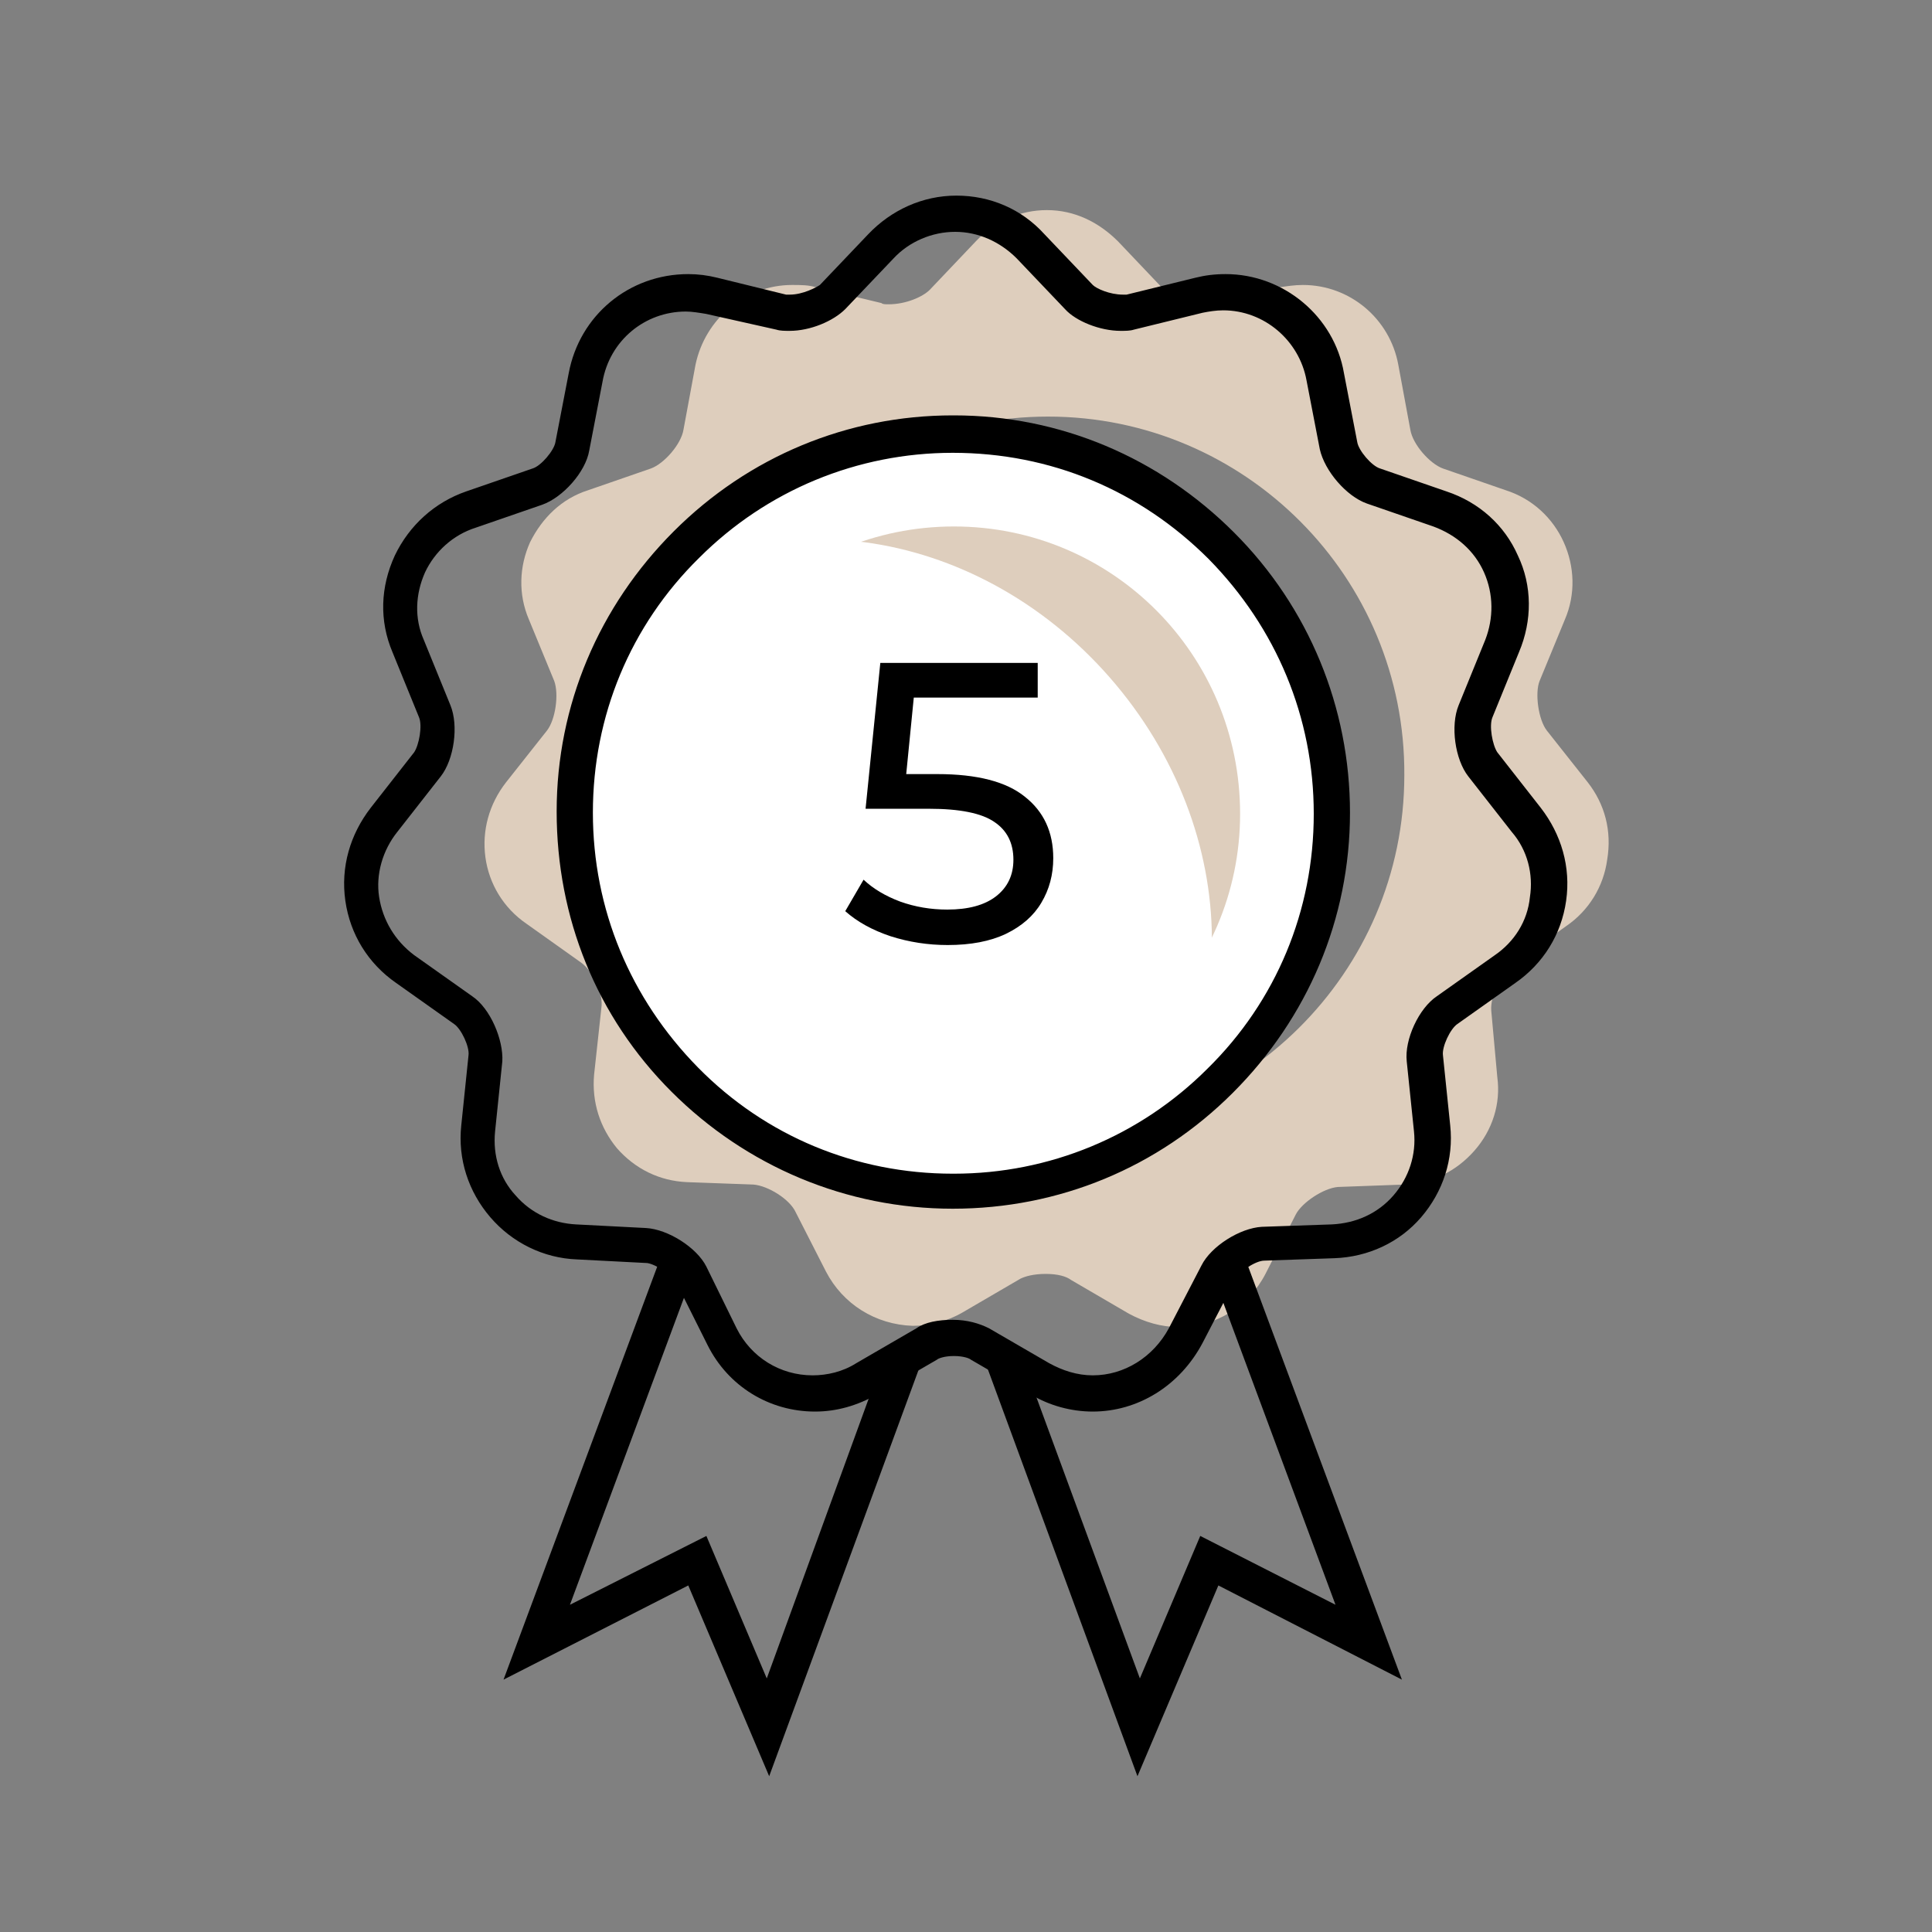 <svg width="160" height="160" viewBox="0 0 160 160" fill="none" xmlns="http://www.w3.org/2000/svg">
<rect x="0" y="0" width="160" height="160" fill="#808080" stroke="none"/>
<path d="M131.5 64.8L128.1 60.5C127.4 59.6 127.1 57.4 127.5 56.4L129.6 51.3C130.5 49.2 130.4 46.9 129.5 44.9C128.6 42.9 126.9 41.3 124.7 40.6L119.5 38.8C118.4 38.4 117 36.8 116.8 35.6L115.8 30.2C115.1 26.4 111.8 23.6 107.9 23.6C107.2 23.6 106.6 23.7 105.9 23.8L100.5 25.1C100.4 25.1 100.2 25.2 99.8 25.2C98.5 25.2 97 24.5 96.4 24L92.6 20C91 18.4 89 17.4 86.7 17.4C84.5 17.4 82.4 18.3 80.8 20L77 24C76.4 24.6 75 25.2 73.6 25.2C73.3 25.2 73.1 25.2 73 25.1L67.6 23.8C67 23.6 66.3 23.6 65.6 23.6C61.7 23.6 58.4 26.4 57.6 30.2L56.6 35.6C56.4 36.8 55 38.4 53.9 38.8L48.7 40.6C46.5 41.3 44.9 42.9 43.9 44.9C43 46.9 42.9 49.2 43.8 51.3L45.9 56.4C46.3 57.5 46 59.6 45.3 60.5L41.9 64.8C40.5 66.6 39.9 68.8 40.2 71C40.5 73.2 41.7 75.2 43.6 76.5L48.1 79.7C49.1 80.4 50 82.3 49.8 83.5L49.2 89C49 91.3 49.7 93.4 51.1 95.1C52.6 96.8 54.6 97.8 56.9 97.9L62.4 98.1C63.6 98.2 65.4 99.3 65.9 100.4L68.4 105.3C69.8 108 72.5 109.7 75.6 109.8C77 109.8 78.5 109.4 79.7 108.7L84.5 105.9C84.9 105.7 85.6 105.5 86.6 105.5C87.6 105.5 88.3 105.7 88.7 106L93.5 108.8C94.8 109.5 96.2 109.9 97.6 109.9C100.7 109.9 103.4 108.2 104.8 105.5L107.3 100.6C107.8 99.6 109.6 98.4 110.8 98.3L116.3 98.1C118.6 98 120.6 97 122.1 95.3C123.6 93.6 124.3 91.4 124 89.2L123.5 83.7C123.4 82.5 124.3 80.6 125.2 79.9L129.7 76.7C131.6 75.4 132.8 73.4 133.1 71.2C133.5 68.8 132.9 66.6 131.5 64.8ZM116.3 64.2C116.3 80.6 102.9 93.8 86.5 93.8C70.1 93.8 56.9 80.4 57 64.1C57 47.7 70.4 34.5 86.8 34.5C103.1 34.5 116.4 47.8 116.3 64.2Z" fill="#DECEBD"/>
<path d="M110.3 67.4C110.3 84.7 96.2 98.7 78.9 98.6C61.6 98.5 47.6 84.5 47.6 67.2C47.7 49.9 61.7 35.9 79 36C96.3 36 110.3 50.1 110.3 67.4Z" fill="white"/>
<path d="M78.9 99.1C70.3 99.1 62.4 95.7 56.4 89.7C50.4 83.7 47.1 75.7 47.1 67.2C47.1 58.7 50.5 50.7 56.5 44.7C62.5 38.7 70.5 35.4 78.9 35.4H79C87.5 35.4 95.5 38.8 101.5 44.8C107.5 50.8 110.8 58.8 110.8 67.3H110.3H110.8C110.8 75.8 107.4 83.8 101.4 89.8C95.4 95.8 87.4 99.1 78.9 99.1ZM78.9 36.5C70.7 36.5 63 39.7 57.2 45.5C51.4 51.3 48.1 59 48.1 67.3C48.1 75.6 51.3 83.3 57.1 89.1C62.9 94.9 70.6 98.2 78.9 98.2H79C87.2 98.2 94.9 95 100.7 89.2C106.5 83.4 109.8 75.7 109.8 67.4C109.8 59.1 106.6 51.4 100.8 45.6C95 39.8 87.2 36.5 78.9 36.5C79 36.5 79 36.5 78.9 36.5Z" fill="black"/>
<path d="M102.7 67.4C102.7 80.5 92 91.1 78.9 91.1C65.8 91.1 55.2 80.4 55.2 67.3C55.2 54.2 65.9 43.6 79 43.6C92.1 43.6 102.7 54.2 102.7 67.4Z" fill="#DECEBD"/>
<path d="M91.9 56.1C103.1 68.9 103.2 87.2 92.1 96.9C90.2 98.8 68.9 98.2 57.7 85.4C46.5 72.7 48 54.1 51.5 50.6C62.6 40.9 80.7 43.3 91.9 56.1Z" fill="white"/>
<path d="M77.623 64.107C80.923 64.107 83.343 64.734 84.883 65.988C86.445 67.22 87.226 68.914 87.226 71.07C87.226 72.434 86.896 73.666 86.236 74.766C85.598 75.844 84.619 76.702 83.299 77.34C82.001 77.956 80.395 78.264 78.481 78.264C76.853 78.264 75.28 78.022 73.762 77.538C72.244 77.032 70.99 76.339 70 75.459L71.518 72.852C72.31 73.6 73.322 74.205 74.554 74.667C75.786 75.107 77.084 75.327 78.448 75.327C80.186 75.327 81.528 74.964 82.474 74.238C83.442 73.49 83.926 72.478 83.926 71.202C83.926 69.816 83.398 68.771 82.342 68.067C81.286 67.341 79.482 66.978 76.93 66.978H71.683L72.904 54.9H85.939V57.771H75.676L75.049 64.107H77.623Z" fill="black"/>
<path d="M90.5 116.9C90.5 116.9 90.4 116.9 90.5 116.9C88.7 116.9 86.9 116.4 85.4 115.5L80.4 112.6C80.3 112.5 79.8 112.3 79 112.3C78.2 112.3 77.7 112.5 77.6 112.6L72.6 115.5C71 116.4 69.3 116.9 67.5 116.9C63.7 116.9 60.3 114.8 58.6 111.4L56 106.2C55.7 105.6 54.3 104.7 53.6 104.6L47.8 104.3C45 104.2 42.4 102.9 40.6 100.8C38.8 98.7 37.9 96 38.2 93.2L38.8 87.4C38.9 86.7 38.2 85.2 37.6 84.8L32.8 81.4C30.5 79.8 29 77.4 28.6 74.6C28.2 71.8 29 69.1 30.7 66.9L34.3 62.3C34.7 61.7 35 60.1 34.7 59.4L32.5 54C31.4 51.4 31.5 48.6 32.7 46C33.9 43.5 36 41.6 38.6 40.7L44.1 38.8C44.8 38.6 45.9 37.3 46 36.6L47.1 30.9C48 26.1 52.1 22.7 57 22.7C57.8 22.7 58.6 22.8 59.4 23L65.1 24.4C65.1 24.4 65.2 24.4 65.4 24.4C66.5 24.4 67.6 23.8 67.9 23.6L71.9 19.4C73.8 17.4 76.4 16.2 79.2 16.2C82 16.2 84.6 17.3 86.5 19.4L90.5 23.6C90.8 23.9 91.9 24.4 93 24.4C93.3 24.4 93.3 24.4 93.3 24.4L99 23C99.8 22.8 100.6 22.7 101.5 22.7C106.3 22.7 110.5 26.2 111.3 30.9L112.4 36.6C112.5 37.3 113.6 38.6 114.3 38.8L119.8 40.7C122.5 41.6 124.6 43.5 125.7 46C126.9 48.5 126.9 51.4 125.8 54L123.6 59.4C123.3 60.1 123.6 61.7 124 62.3L127.6 66.9C129.3 69.1 130.1 71.8 129.7 74.6C129.3 77.4 127.8 79.8 125.5 81.4L120.7 84.8C120.1 85.2 119.4 86.7 119.5 87.4L120.1 93.2C120.4 96 119.5 98.7 117.7 100.8C115.9 102.9 113.3 104.1 110.5 104.2L104.7 104.4C104 104.4 102.6 105.3 102.3 106L99.6 111.2C97.7 114.8 94.2 116.9 90.5 116.9ZM78.9 109.3C80.1 109.3 81.1 109.6 81.9 110L86.9 112.9C88 113.5 89.2 113.9 90.5 113.9C93.1 113.9 95.5 112.4 96.8 110L99.5 104.8C100.3 103.2 102.7 101.7 104.5 101.6L110.3 101.4C112.3 101.3 114.1 100.5 115.4 99C116.7 97.5 117.3 95.6 117.1 93.7L116.5 87.9C116.3 86.1 117.5 83.5 119 82.5L123.8 79.1C125.4 78 126.5 76.3 126.7 74.3C127 72.4 126.5 70.4 125.2 68.9L121.6 64.3C120.5 62.9 120.1 60.1 120.8 58.4L123 53C123.7 51.2 123.7 49.2 122.9 47.4C122.1 45.6 120.6 44.3 118.7 43.6L113.2 41.7C111.5 41.1 109.7 39 109.3 37.2L108.2 31.5C107.6 28.2 104.7 25.7 101.3 25.7C100.7 25.7 100.1 25.8 99.6 25.9L93.9 27.3C93.6 27.4 93.2 27.4 92.8 27.4C91.1 27.4 89.1 26.6 88.2 25.6L84.2 21.4C82.8 20 81 19.2 79.1 19.2C77.2 19.2 75.3 20 74 21.4L70 25.6C69 26.6 67.1 27.4 65.4 27.4C65 27.4 64.6 27.4 64.3 27.3L58.5 26C57.9 25.9 57.3 25.8 56.8 25.8C53.4 25.8 50.5 28.2 49.9 31.6L48.8 37.3C48.5 39.1 46.6 41.2 44.9 41.8L39.4 43.7C37.5 44.3 36 45.7 35.2 47.4C34.4 49.2 34.3 51.2 35.1 53L37.3 58.4C38 60.1 37.6 62.9 36.5 64.3L32.9 68.9C31.7 70.4 31.1 72.4 31.4 74.3C31.7 76.2 32.7 77.9 34.3 79.1L39.1 82.5C40.6 83.5 41.7 86.1 41.6 87.9L41 93.7C40.8 95.7 41.4 97.6 42.7 99C44 100.5 45.8 101.3 47.7 101.4L53.5 101.7C55.3 101.8 57.7 103.3 58.5 104.9L61 110C62.2 112.4 64.6 113.9 67.3 113.9C68.5 113.9 69.8 113.6 70.9 112.9L75.9 110C76.6 109.5 77.7 109.3 78.9 109.3ZM78.9 100.1C70.1 100.1 61.8 96.6 55.6 90.4C49.4 84.2 46.1 76 46.1 67.2C46.1 58.4 49.6 50.2 55.8 44C62 37.8 70.2 34.4 78.9 34.4H79C87.8 34.4 96 37.9 102.2 44.1C108.4 50.3 111.8 58.6 111.8 67.3H110.3H111.8C111.8 76.1 108.3 84.3 102.1 90.5C95.9 96.7 87.7 100.1 78.9 100.1ZM78.9 37.5C71 37.5 63.5 40.6 57.9 46.2C52.2 51.8 49.1 59.3 49.1 67.3C49.1 75.3 52.2 82.7 57.8 88.4C63.4 94.1 70.9 97.2 78.9 97.2H79C86.9 97.2 94.4 94.1 100 88.5C105.7 82.9 108.8 75.4 108.8 67.4C108.8 59.4 105.7 52 100.1 46.3C94.4 40.6 87 37.5 78.9 37.5C79 37.5 79 37.5 78.9 37.5Z" fill="black"/>
<path d="M94.2 147.1L81.7 113.1L84.5 112.1L94.4 139L99.4 127.2L110.6 132.9L100.2 104.9L103 103.9L116.1 139.1L100.9 131.3L94.2 147.1Z" fill="black"/>
<path d="M63.7 147.1L57 131.3L41.7 139.1L54.8 103.9L57.6 104.9L47.2 132.9L58.5 127.2L63.5 139L73.3 112.1L76.2 113.1L63.7 147.1Z" fill="black"/>
</svg>
